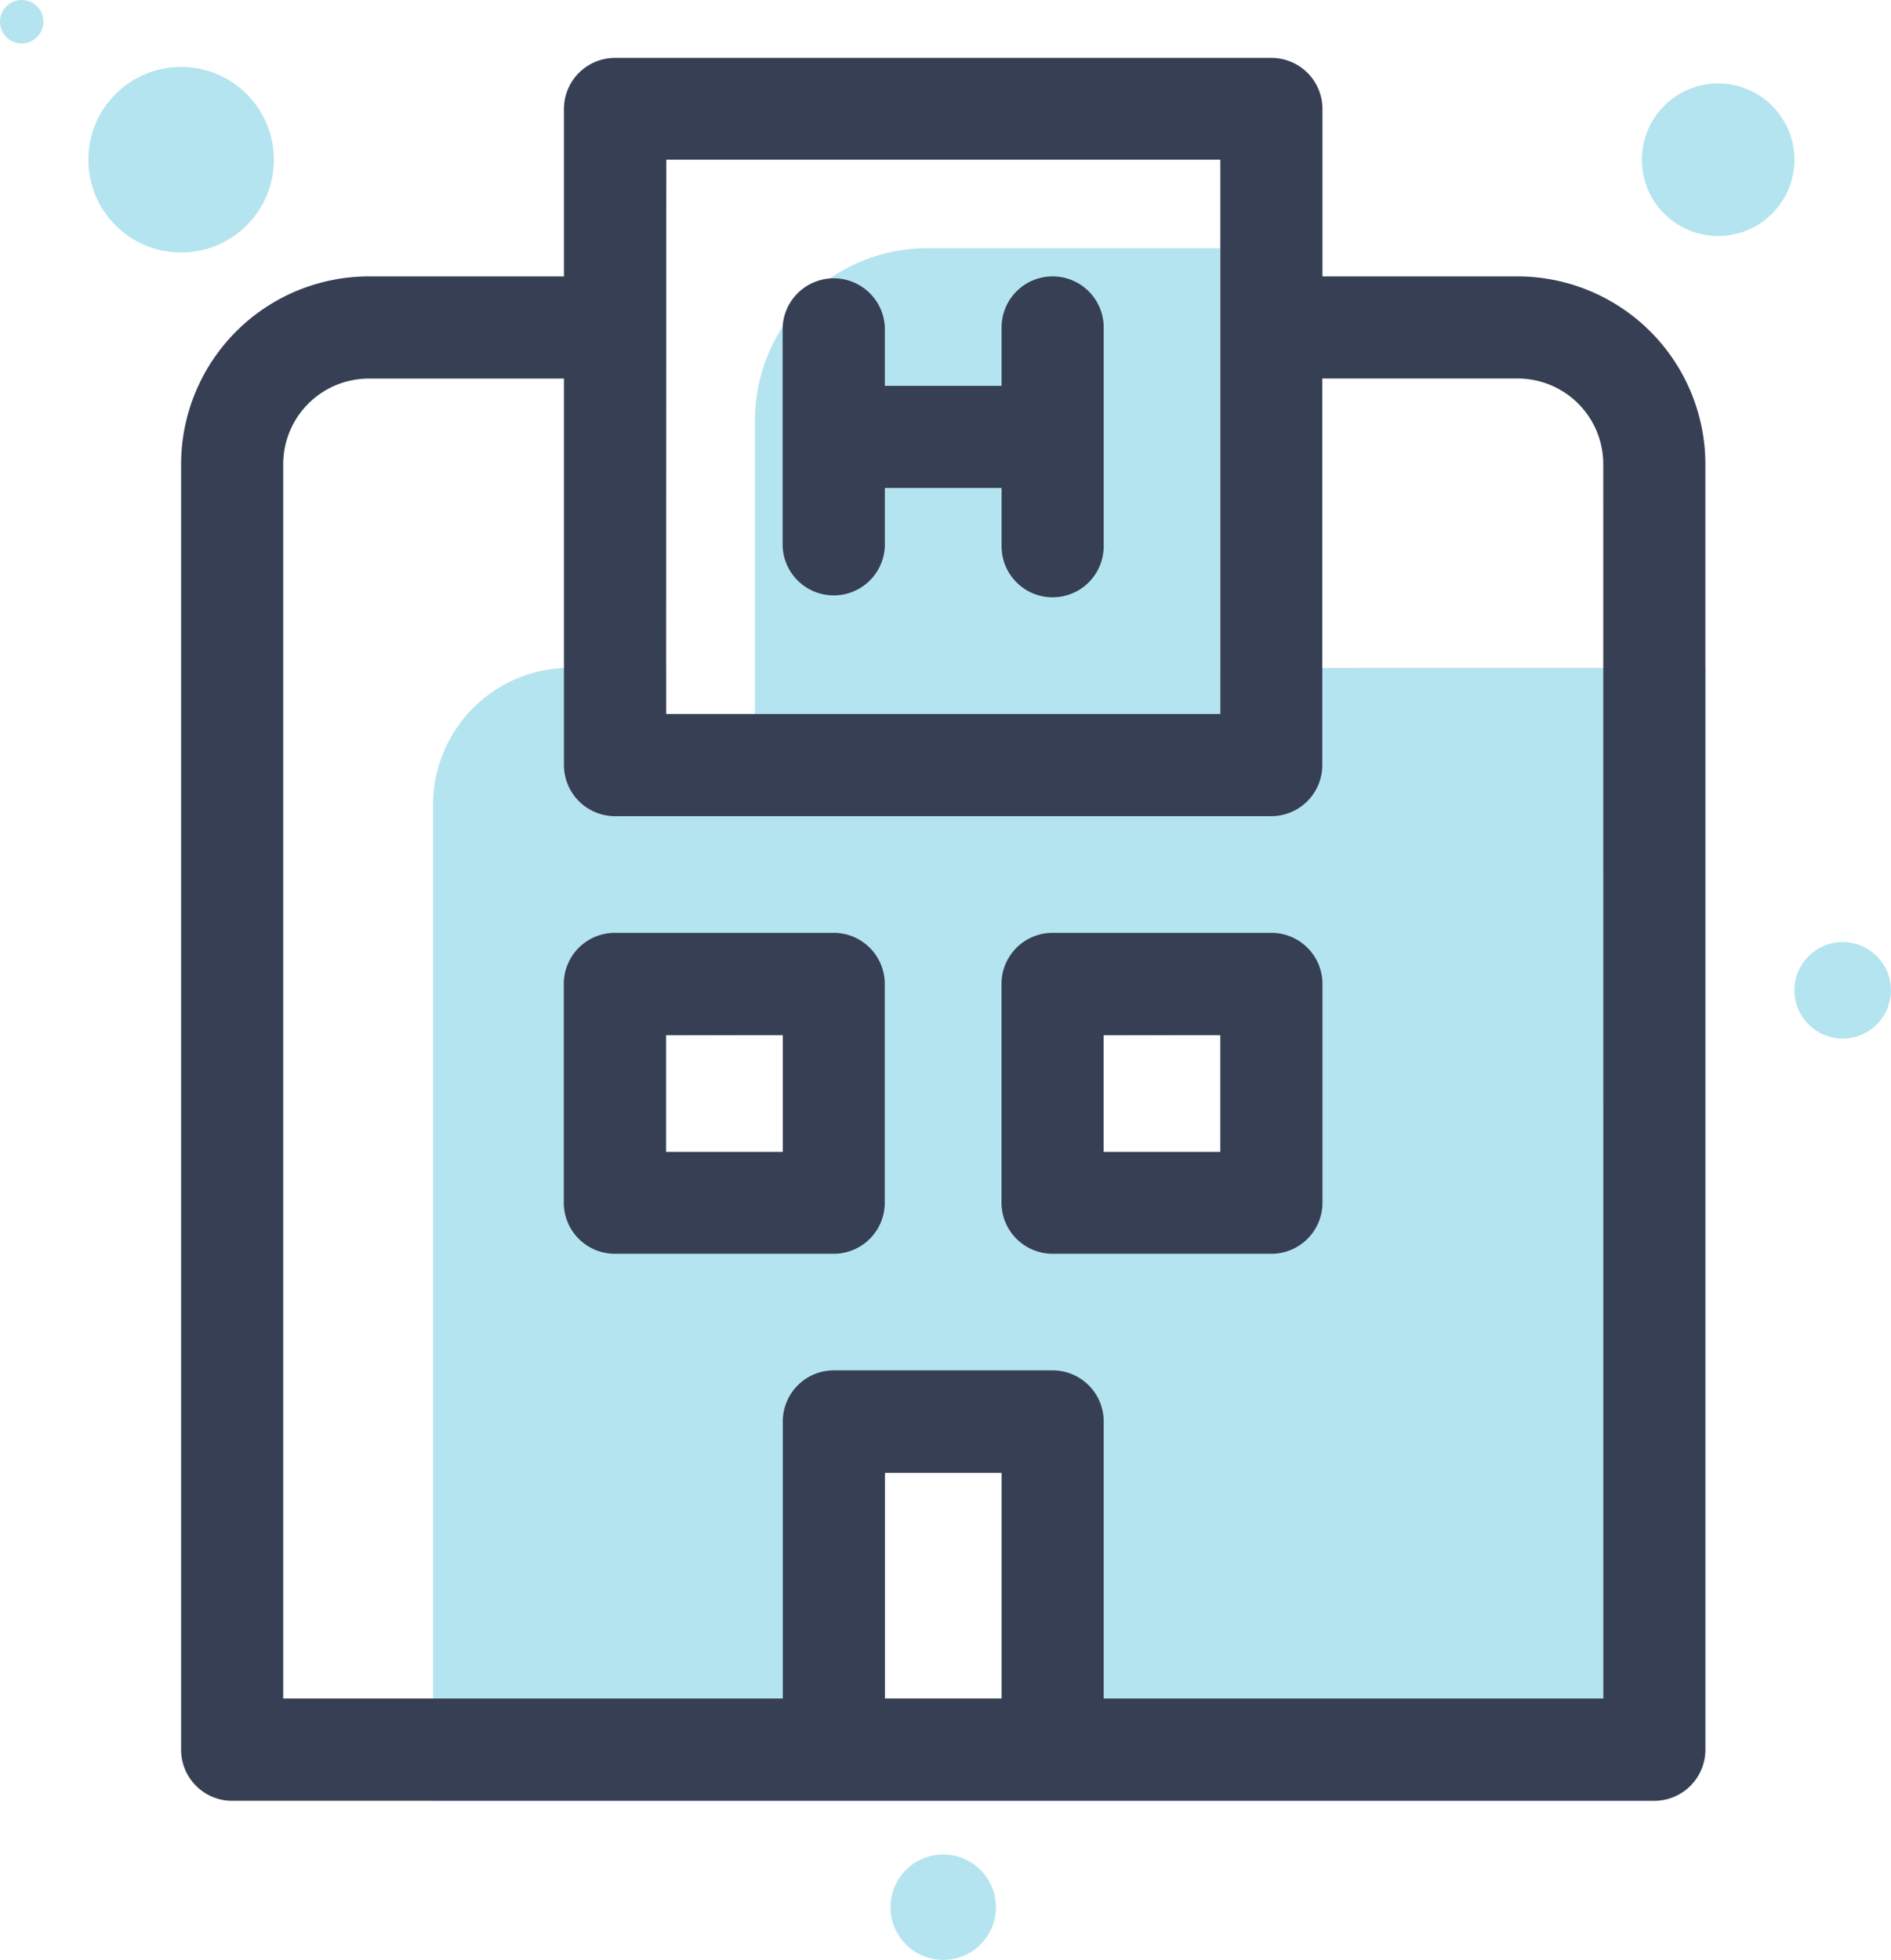 <svg xmlns="http://www.w3.org/2000/svg" viewBox="0 0 242.97 251.8"><defs><style>.cls-1{fill:#b4e4ef;}.cls-2{fill:#373f54;}</style></defs><g id="Layer_2" data-name="Layer 2"><g id="Layer_1-2" data-name="Layer 1"><path class="cls-1" d="M119.1,31.89h37.7a0,0,0,0,1,0,0V91.73a0,0,0,0,1,0,0H97a0,0,0,0,1,0,0V54A22.14,22.14,0,0,1,119.1,31.89Z"/><path class="cls-1" d="M156.8,85.81v5.92H85.59V85.81H73.21l-.75,0a17.62,17.62,0,0,0-16.82,17.55v128H212.55a6.57,6.57,0,0,0,6.57-6.56v-139Zm0,47.16v15h-15V133Zm-56.22,0v15h-15V133Zm28.1,85.26h-15v-29h15Z"/><path class="cls-2" d="M195,35.51H169.92V14a6.56,6.56,0,0,0-6.56-6.56H79A6.56,6.56,0,0,0,72.46,14V35.51H47.4A24.15,24.15,0,0,0,23.27,59.64V224.8a6.56,6.56,0,0,0,6.56,6.56H212.55a6.57,6.57,0,0,0,6.57-6.56V59.64A24.16,24.16,0,0,0,195,35.51Zm-109.39-15H156.8V42a.43.43,0,0,1,0,0s0,0,0,0V91.73H85.59Zm43.09,197.71h-15v-29h15Zm77.31,0H141.81v-35.6a6.56,6.56,0,0,0-6.56-6.56H107.14a6.56,6.56,0,0,0-6.56,6.56v35.6H36.39V59.64a11,11,0,0,1,11-11H72.46V98.29A6.57,6.57,0,0,0,79,104.86h84.34a6.57,6.57,0,0,0,6.56-6.57V48.63H195a11,11,0,0,1,11,11Z"/><path class="cls-2" d="M135.25,35.51a6.56,6.56,0,0,0-6.56,6.56v7.5h-15v-7.5a6.57,6.57,0,0,0-13.13,0V70.18a6.57,6.57,0,0,0,13.13,0V62.69h15v7.49a6.56,6.56,0,0,0,13.12,0V42.07A6.56,6.56,0,0,0,135.25,35.51Z"/><path class="cls-2" d="M163.36,119.85H135.25a6.56,6.56,0,0,0-6.57,6.56v28.11a6.57,6.57,0,0,0,6.57,6.56h28.11a6.56,6.56,0,0,0,6.56-6.56V126.41A6.56,6.56,0,0,0,163.36,119.85ZM156.8,148h-15V133h15Z"/><path class="cls-2" d="M107.14,119.85H79a6.56,6.56,0,0,0-6.56,6.56v28.11A6.56,6.56,0,0,0,79,161.08h28.12a6.56,6.56,0,0,0,6.56-6.56V126.41A6.56,6.56,0,0,0,107.14,119.85ZM100.58,148h-15V133h15Z"/><circle class="cls-1" cx="23.27" cy="20.52" r="11.92"/><circle class="cls-1" cx="2.79" cy="2.79" r="2.79"/><circle class="cls-1" cx="220.76" cy="20.52" r="9.8"/><circle class="cls-1" cx="121.19" cy="245.03" r="6.77"/><circle class="cls-1" cx="236.76" cy="127.23" r="6.2"/></g></g></svg>